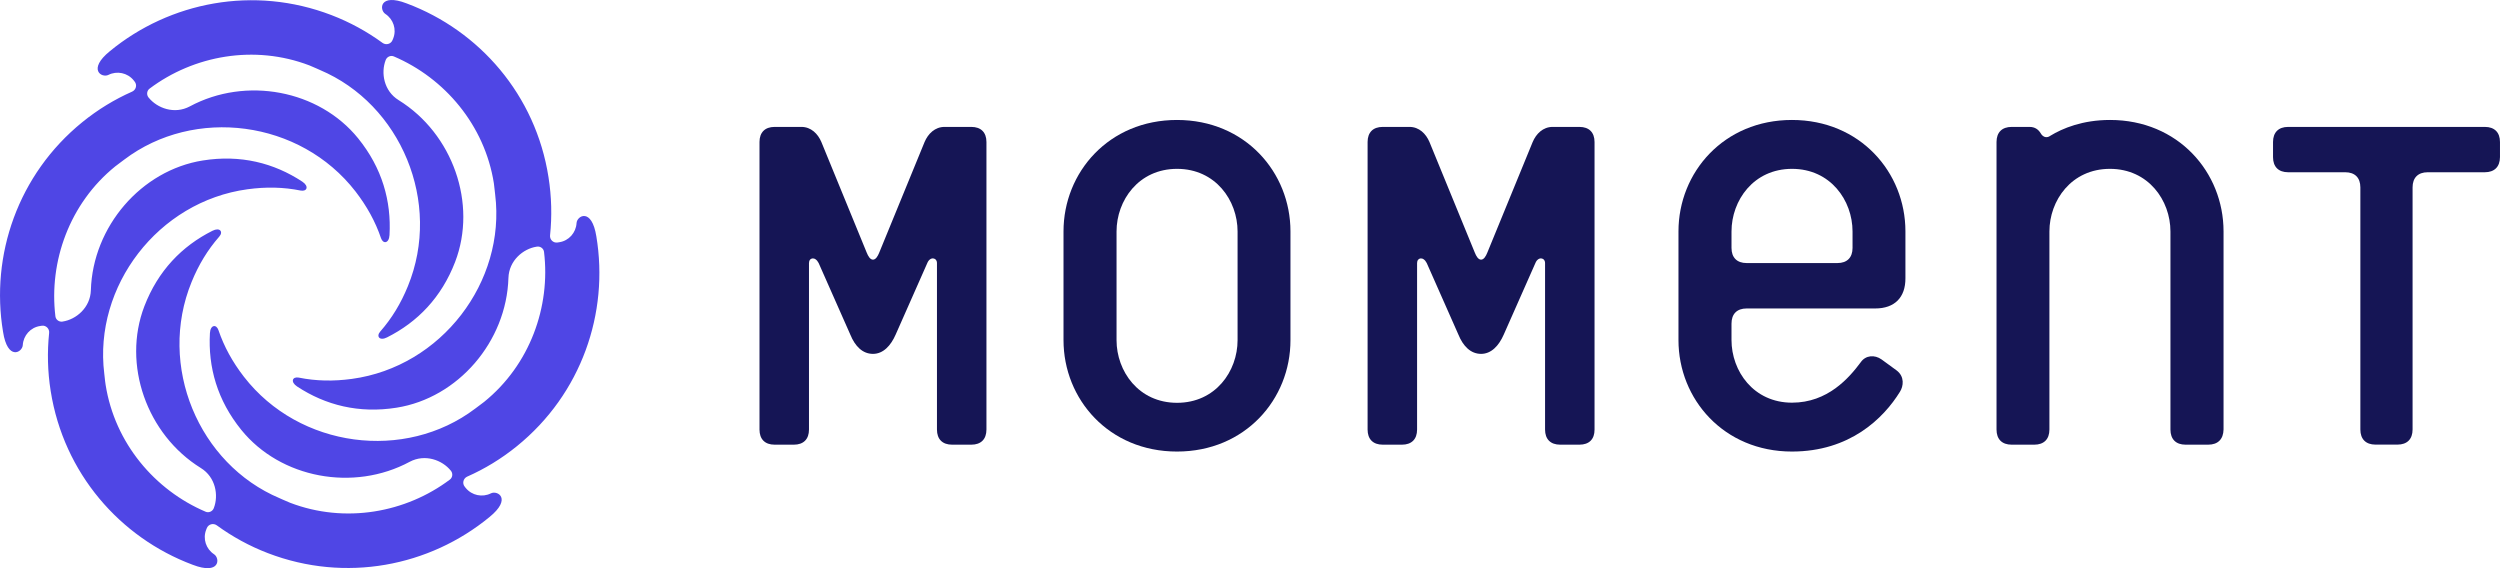 <svg fill="none" height="100" viewBox="0 0 440 100" width="440" xmlns="http://www.w3.org/2000/svg"><g fill="#151555"><path d="m170.956 78.263h-3.391c-1.701 0-2.66-.971-2.66-2.66v-29.305c0-.971-1.21-1.21-1.701 0l-5.571 12.592c-.851 1.941-2.18 3.391-3.99 3.391-1.821 0-3.151-1.33-3.989-3.391l-5.571-12.592c-.611-1.21-1.702-.971-1.702 0v29.305c0 1.701-.97 2.66-2.659 2.66h-3.391c-1.701 0-2.66-.971-2.66-2.66v-50.607c0-1.701.971-2.66 2.66-2.66h4.721c1.689 0 2.899 1.21 3.51 2.66l7.991 19.493c.24.599.599 1.21 1.09 1.21.492 0 .851-.611 1.091-1.21l7.991-19.493c.611-1.45 1.821-2.66 3.51-2.66h4.721c1.701 0 2.659.971 2.659 2.66v50.607c0 1.701-.97 2.66-2.659 2.66z"/><path d="m207.15 79.473c-11.981 0-19.972-9.201-19.972-19.613v-19.133c0-10.411 7.991-19.613 19.972-19.613 11.98 0 19.972 9.201 19.972 19.613v19.133c.012 10.411-7.98 19.613-19.972 19.613zm10.663-38.734c0-5.451-3.87-11.022-10.651-11.022-6.782 0-10.651 5.571-10.651 11.022v19.133c0 5.451 3.869 11.022 10.651 11.022 6.781 0 10.651-5.571 10.651-11.022z"/><path d="m277.98 78.263h-3.39c-1.702 0-2.66-.971-2.66-2.66v-29.305c0-.971-1.21-1.21-1.701 0l-5.571 12.592c-.851 1.941-2.181 3.391-3.99 3.391s-3.151-1.33-3.99-3.391l-5.571-12.592c-.611-1.21-1.701-.971-1.701 0v29.305c0 1.701-.97 2.66-2.66 2.66h-3.39c-1.701 0-2.66-.971-2.66-2.66v-50.607c0-1.701.97-2.66 2.66-2.66h4.72c1.69 0 2.9 1.21 3.511 2.66l7.991 19.493c.239.599.599 1.21 1.09 1.21s.851-.611 1.09-1.21l7.992-19.493c.611-1.45 1.821-2.66 3.51-2.66h4.72c1.702 0 2.66.971 2.66 2.66v50.607c.012 1.701-.958 2.66-2.66 2.66z"/><path d="m330.049 54.289h-22.644c-1.701 0-2.66.97-2.66 2.66v2.899c0 5.451 3.87 11.022 10.651 11.022 6.29 0 10.052-4.361 12.113-7.141.851-1.21 2.42-1.33 3.63-.479l2.66 1.941c1.45 1.09 1.21 2.78.599 3.75-2.911 4.72-8.842 10.531-19.014 10.531-11.98 0-19.972-9.201-19.972-19.613v-19.133c0-10.411 7.992-19.613 19.972-19.613 11.981 0 19.972 9.201 19.972 19.613v8.231c.024 3.402-1.917 5.332-5.307 5.332zm-4.002-13.55c0-5.451-3.87-11.022-10.651-11.022s-10.651 5.571-10.651 11.022v2.899c0 1.701.971 2.66 2.66 2.66h15.983c1.701 0 2.659-.971 2.659-2.66z"/><path d="m388.647 78.263h-3.989c-1.702 0-2.66-.971-2.66-2.66v-34.864c0-5.451-3.87-11.022-10.651-11.022s-10.651 5.571-10.651 11.022v34.864c0 1.701-.97 2.66-2.66 2.66h-3.989c-1.702 0-2.66-.971-2.66-2.66v-50.607c0-1.701.97-2.66 2.66-2.66h3.151c.97 0 1.569.479 1.941 1.09.479.851 1.21.851 1.701.479 2.18-1.33 5.691-2.792 10.531-2.792 11.981 0 19.972 9.201 19.972 19.613v34.864c-.036 1.713-.994 2.672-2.696 2.672z"/><path d="m437.325 30.316h-10.052c-1.701 0-2.659.971-2.659 2.66v42.616c0 1.701-.971 2.66-2.66 2.66h-3.87c-1.701 0-2.66-.971-2.66-2.66v-42.616c0-1.701-.97-2.66-2.659-2.66h-10.052c-1.702 0-2.66-.97-2.66-2.66v-2.66c0-1.701.97-2.66 2.66-2.66h34.624c1.702 0 2.66.971 2.66 2.66v2.66c-.012 1.701-.982 2.66-2.672 2.66z"/></g><path clip-rule="evenodd" d="m69.207 6.761c.623-1.581.036-3.379-1.39-4.313-1.078-.707-1.078-3.714 3.762-1.845 12.784 4.78 22.704 16.114 24.956 30.575.551 3.474.623 6.901.276 10.232-.084.755.563 1.39 1.306 1.27l.324-.048c1.666-.252 2.936-1.665 3.031-3.367.072-1.294 2.672-2.792 3.487 2.348 2.24 13.454-2.612 27.7-13.982 36.913-2.732 2.216-5.679 4.002-8.746 5.355-.695.311-.922 1.186-.443 1.773l.18.228c1.078 1.318 2.923 1.701 4.433.946 1.15-.575 3.75.923-.264 4.181-10.555 8.674-25.315 11.586-38.974 6.35-3.283-1.258-6.302-2.923-9.01-4.9-.611-.443-1.486-.204-1.761.503l-.108.276c-.623 1.581-.036 3.379 1.39 4.313 1.078.707 1.078 3.714-3.774 1.845-12.784-4.78-22.692-16.114-24.98-30.563-.551-3.462-.623-6.889-.276-10.232.084-.755-.563-1.39-1.306-1.27l-.3.048c-1.665.252-2.935 1.665-3.031 3.367-.084 1.282-2.672 2.792-3.474-2.348-2.24-13.454 2.612-27.7 13.97-36.913 2.732-2.216 5.679-4.002 8.746-5.356.695-.311.923-1.186.443-1.773l-.18-.228c-1.078-1.318-2.923-1.701-4.433-.947-1.15.587-3.75-.922.264-4.181 10.555-8.674 25.316-11.585 38.974-6.35 3.283 1.258 6.302 2.923 9.01 4.9.611.443 1.486.204 1.761-.503zm-33.019 83.303c.563.24 1.21-.048 1.438-.623l.012-.036c.851-2.204.336-5.415-2.288-7.033-9.537-5.907-13.862-18.235-9.944-28.466 2.408-6.266 6.613-10.591 11.981-13.287 1.318-.671 1.953.18 1.198 1.03-2.037 2.324-3.63 4.948-4.864 7.979-6.038 14.748 1.246 32.049 15.479 38.051.192.084.371.168.563.252.419.192.851.371 1.282.551 9.704 3.714 20.379 1.749 28.131-4.074.491-.371.563-1.078.18-1.558l-.024-.024c-1.486-1.845-4.517-2.995-7.236-1.546-9.872 5.308-22.728 2.899-29.628-5.619-4.229-5.224-5.859-11.034-5.523-17.025.084-1.498 1.138-1.605 1.498-.539.994 2.923 2.48 5.619 4.481 8.207 9.764 12.604 28.383 14.94 40.699 5.619.24-.18.479-.359.719-.539.299-.216.587-.431.875-.659 8.063-6.529 11.693-16.761 10.531-26.382-.072-.611-.647-1.03-1.258-.935l-.06.012c-2.336.359-4.852 2.42-4.948 5.499-.336 11.202-8.866 21.122-19.684 22.835-6.625 1.054-12.496-.431-17.504-3.726-1.234-.815-.827-1.785.288-1.569 3.019.611 6.098.671 9.345.228 15.779-2.145 27.113-17.109 25.22-32.432-.036-.252-.06-.503-.084-.755-.048-.407-.084-.815-.144-1.234-1.617-10.256-8.674-18.522-17.6-22.332-.563-.24-1.21.048-1.438.623l-.012.036c-.851 2.204-.336 5.415 2.288 7.033 9.537 5.907 13.862 18.235 9.944 28.466-2.408 6.266-6.613 10.591-11.981 13.287-1.318.671-1.953-.18-1.198-1.03 2.037-2.324 3.63-4.948 4.864-7.979 6.038-14.748-1.246-32.049-15.479-38.051-.192-.084-.371-.168-.563-.252-.419-.192-.851-.371-1.282-.551-9.704-3.714-20.379-1.749-28.143 4.085-.491.371-.563 1.078-.18 1.558l.024.024c1.486 1.845 4.517 2.995 7.236 1.546 9.872-5.308 22.728-2.899 29.629 5.619 4.229 5.224 5.859 11.034 5.523 17.025-.084 1.498-1.138 1.605-1.498.539-.994-2.923-2.48-5.607-4.481-8.207-9.764-12.604-28.383-14.94-40.699-5.619-.24.18-.479.359-.719.539-.299.216-.587.431-.875.659-8.063 6.529-11.693 16.761-10.531 26.382.072.611.647 1.03 1.258.934l.036-.012c2.336-.359 4.852-2.42 4.948-5.499.335-11.214 8.866-21.122 19.708-22.847 6.625-1.054 12.496.431 17.504 3.726 1.234.815.827 1.785-.288 1.569-3.019-.611-6.098-.671-9.345-.228-15.779 2.145-27.113 17.109-25.22 32.432.036.252.06.503.084.755.048.407.084.815.156 1.234 1.617 10.268 8.674 18.534 17.6 22.332z" fill="#4f46e5" fill-rule="evenodd"/></svg>